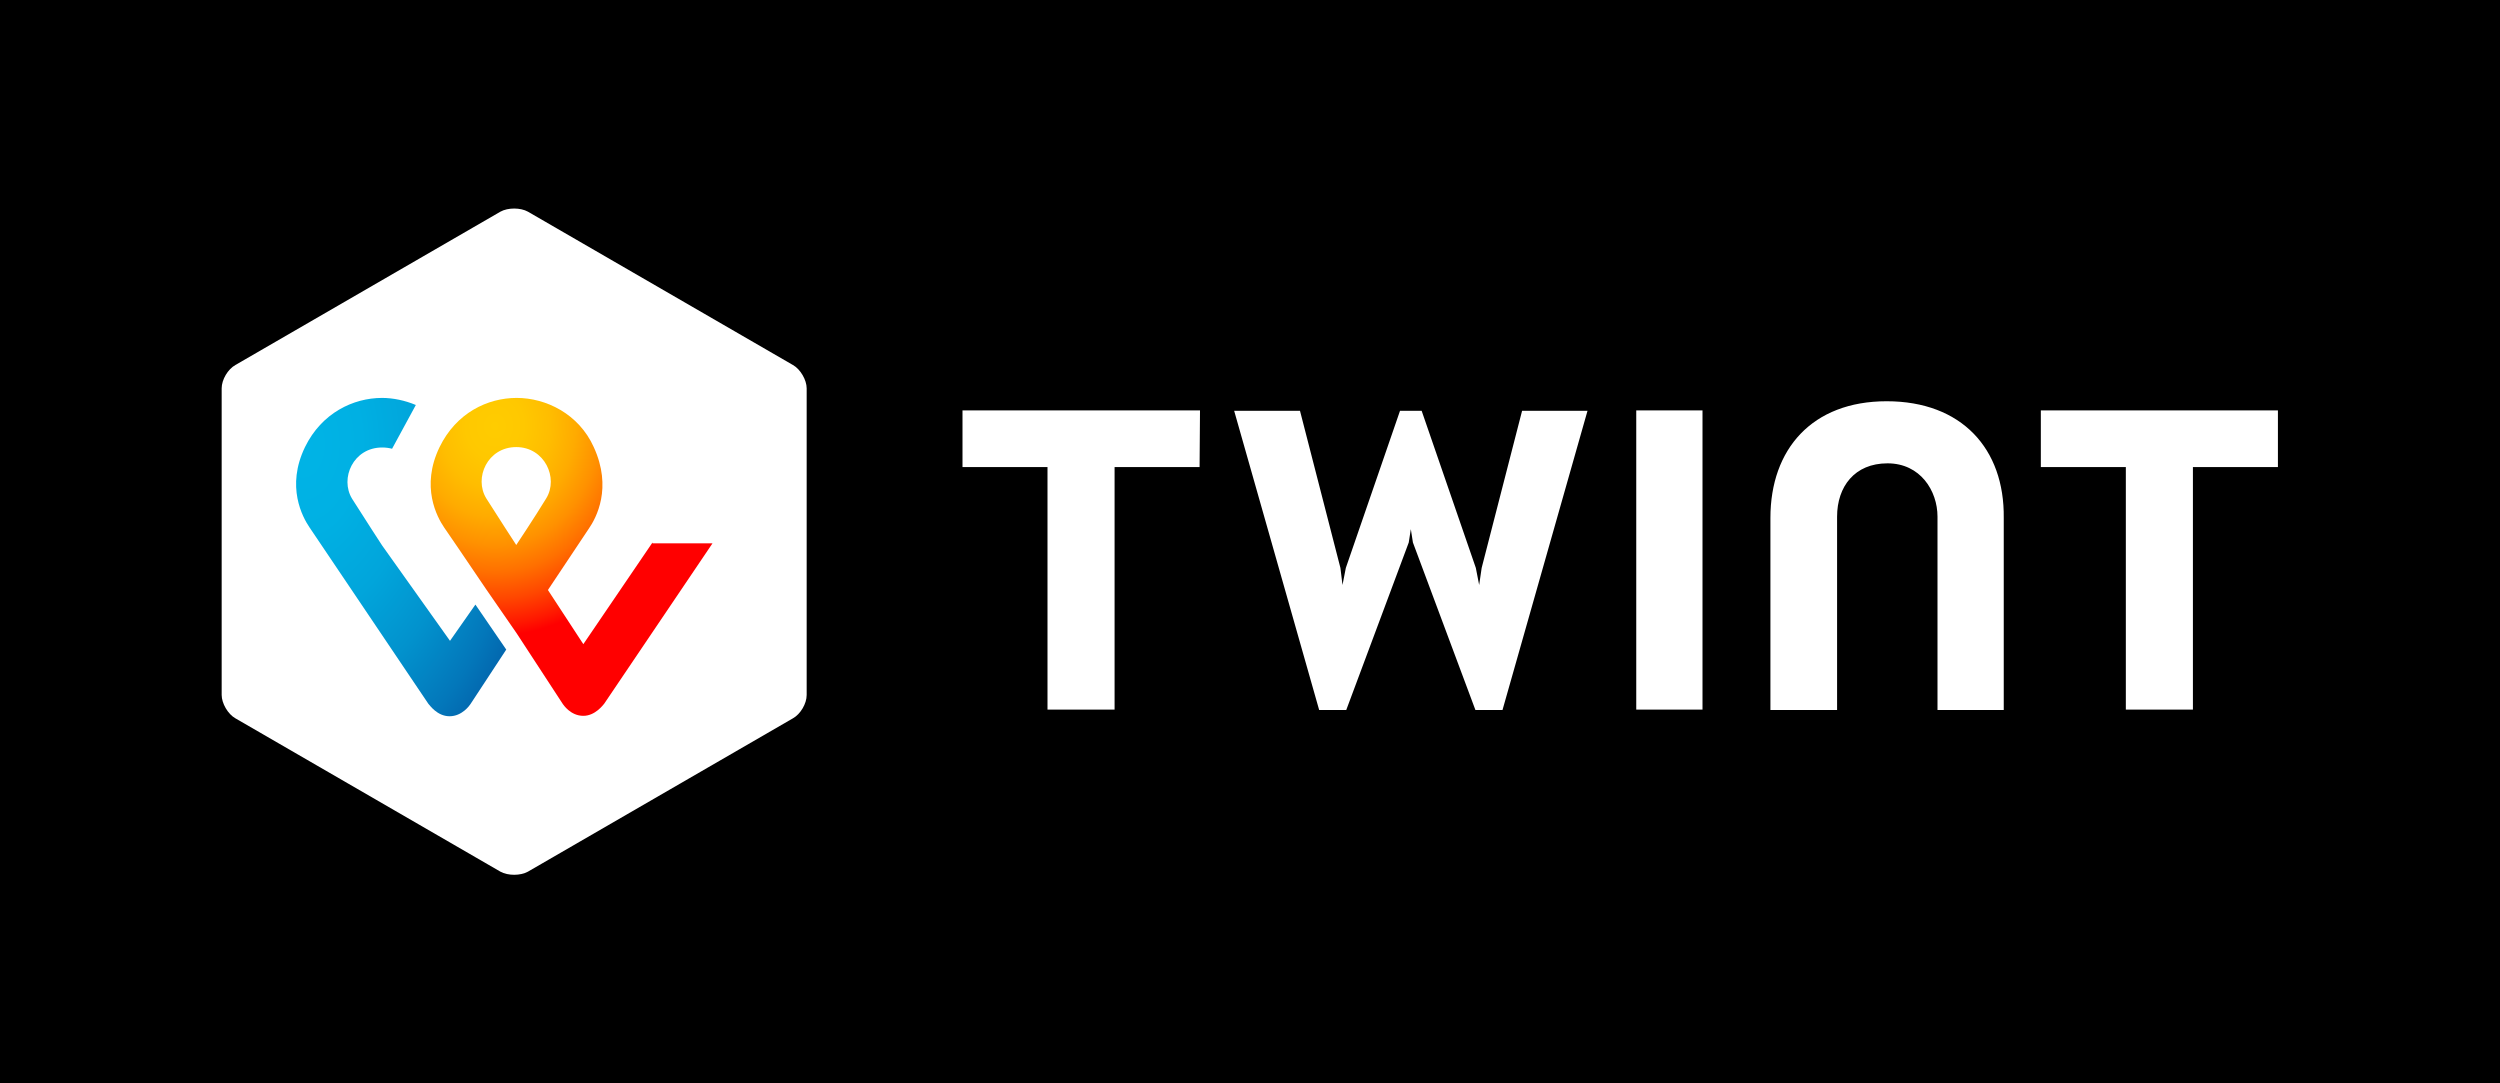 <?xml version="1.0" encoding="utf-8"?>
<!-- Generator: Adobe Illustrator 27.3.1, SVG Export Plug-In . SVG Version: 6.00 Build 0)  -->
<svg version="1.1" id="layer" xmlns="http://www.w3.org/2000/svg" xmlns:xlink="http://www.w3.org/1999/xlink" x="0px" y="0px"
	 viewBox="0 0 600 260" style="enable-background:new 0 0 600 260;" xml:space="preserve">
<style type="text/css">
	.st0{fill:#FFFFFF;}
	.st1{fill:url(#Shape_00000129166854102759807240000006129135385826243733_);}
	.st2{fill:url(#SVGID_1_);}
</style>
<rect width="600" height="260"/>
<g>
	<path id="Shape" class="st0" d="M193.6,166.8c0,2.1-1.5,4.6-3.3,5.6l-63.6,36.8c-1.8,1-4.8,1-6.6,0l-63.6-36.8
		c-1.8-1-3.3-3.6-3.3-5.6V93.2c0-2.1,1.5-4.6,3.3-5.6l63.6-36.8c1.8-1,4.8-1,6.6,0l63.6,36.8c1.8,1,3.3,3.6,3.3,5.6V166.8z
		 M546.7,98.5h-56.9v13.6h20.4v58.2h16.1v-58.2h20.4V98.5z M288,98.5h-57v13.6h20.4v58.2h16.1v-58.2h20.4L288,98.5z M452.8,96.3
		c-17.9,0-27.9,11.5-27.9,28v46.1h16V124c0-7.2,4.2-12.8,12.1-12.8s12,6.6,12,12.8v46.4h15.9v-46.1
		C481.1,107.7,470.8,96.3,452.8,96.3z M392.7,98.5v71.8h15.9V98.5H392.7z M338.6,127l0.5,3.2l15,40.2h6.5L381,98.6h-15.7l-9.7,37.7
		l-0.6,4.1l-0.8-4.1l-13-37.7H336l-13,37.7l-0.8,4.1l-0.5-4.1L312,98.6h-15.8l20.4,71.8h6.5l15-40.2L338.6,127"/>
	
		<radialGradient id="Shape_00000096769024447549159780000004665693630154063252_" cx="-603.939" cy="-50.809" r="1.133" gradientTransform="matrix(67.643 0 0 76.355 40970.68 3981.743)" gradientUnits="userSpaceOnUse">
		<stop  offset="0" style="stop-color:#FFCC00"/>
		<stop  offset="9.157000e-02" style="stop-color:#FFC800"/>
		<stop  offset="0.174" style="stop-color:#FFBD00"/>
		<stop  offset="0.253" style="stop-color:#FFAB00"/>
		<stop  offset="0.33" style="stop-color:#FF9100"/>
		<stop  offset="0.405" style="stop-color:#FF7000"/>
		<stop  offset="0.479" style="stop-color:#FF4700"/>
		<stop  offset="0.55" style="stop-color:#FF1800"/>
		<stop  offset="0.582" style="stop-color:#FF0000"/>
		<stop  offset="1" style="stop-color:#FF0000"/>
	</radialGradient>
	<path id="Shape_1_" style="fill:url(#Shape_00000096769024447549159780000004665693630154063252_);" d="M156.6,130.2L140,154.6
		l-8.5-13l9.8-14.7c1.8-2.6,5.7-9.8,1.2-19.6c-3.6-8-11.5-11.8-18.5-11.8c-7,0-14.5,3.6-18.5,11.8c-4.6,9.5-0.6,16.8,1.1,19.3
		c0,0,5.5,8,10,14.7L124,152l11.1,17c0.1,0.1,1.8,2.8,4.9,2.8c2.9,0,4.8-2.7,5-2.9l26-38.5h-14.4L156.6,130.2L156.6,130.2z
		 M123.9,130.8c0,0-4.3-6.6-7.2-11.2c-3-4.9,0.3-12.3,7.2-12.3c6.8,0,10.2,7.4,7.2,12.3C128.3,124.2,123.9,130.8,123.9,130.8z"/>
	
		<radialGradient id="SVGID_1_" cx="-597.026" cy="-50.776" r="1.392" gradientTransform="matrix(50.487 0 0 76.443 30214.486 3988.086)" gradientUnits="userSpaceOnUse">
		<stop  offset="0" style="stop-color:#00B4E6"/>
		<stop  offset="0.201" style="stop-color:#00B0E3"/>
		<stop  offset="0.39" style="stop-color:#01A5DB"/>
		<stop  offset="0.574" style="stop-color:#0292CD"/>
		<stop  offset="0.755" style="stop-color:#0377BA"/>
		<stop  offset="0.932" style="stop-color:#0455A1"/>
		<stop  offset="1" style="stop-color:#054696"/>
	</radialGradient>
	<path class="st2" d="M108,153.8l-16.3-22.9c0,0-4.3-6.6-7.2-11.2c-3-4.9,0.3-12.3,7.2-12.3c0.9,0,1.6,0.1,2.4,0.3l5.7-10.5
		c-2.6-1.1-5.5-1.7-8.1-1.7c-6.9,0-14.5,3.6-18.5,11.8c-4.6,9.5-0.6,16.8,1.1,19.3l28.5,42.3c0.3,0.3,2.1,3,5.1,3s4.8-2.6,5-2.9
		l8.6-13.1l-7.4-10.8L108,153.8L108,153.8z"/>
</g>
</svg>
